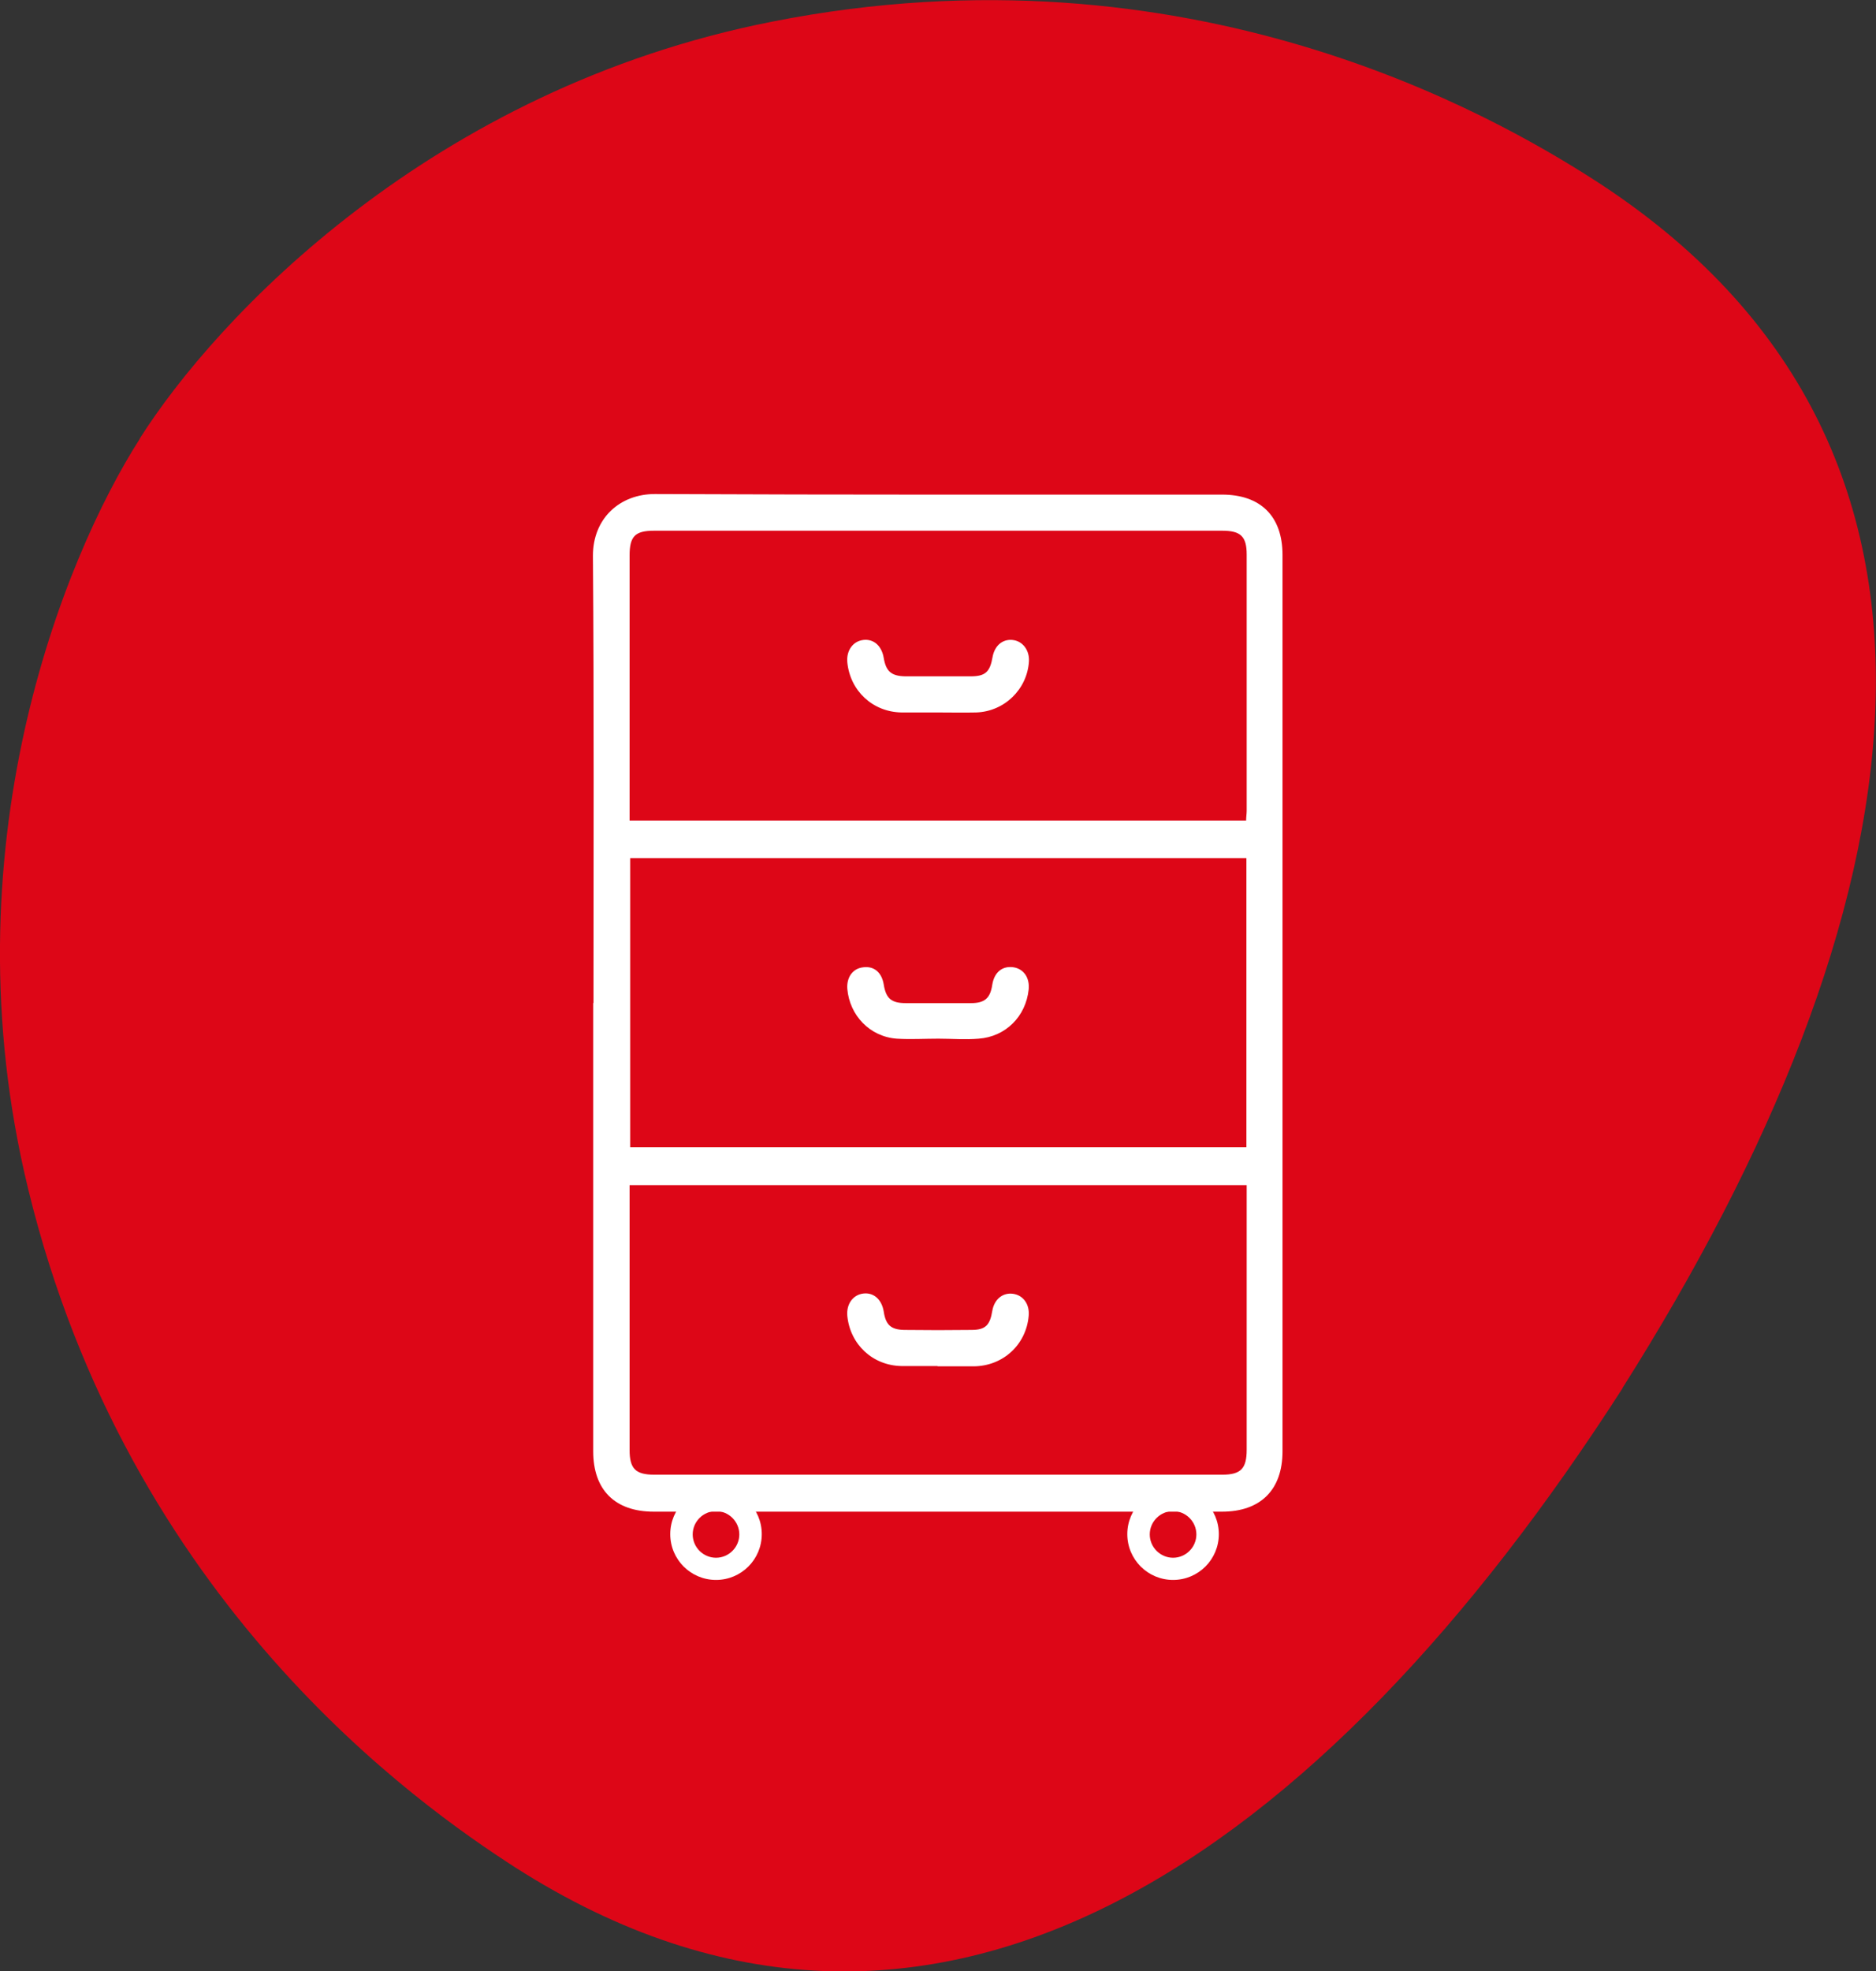 <?xml version="1.0" encoding="UTF-8"?><svg id="Layer_2" xmlns="http://www.w3.org/2000/svg" viewBox="0 0 66 69.31"><rect x="0" y="0" width="66" height="69.31" fill="#333333" stroke="none"/><defs><style>.cls-1{fill:#fff;}.cls-2{fill:#dd0617;}</style></defs><g id="Layer_1-2"><path class="cls-2" d="M56.03,6.29c-3.45-2.2-14.18-8.43-28.86-5.53C15.17,3.12,7.6,11.18,4.91,15.43l.02-.02C2.21,19.65-1.91,29.9,.99,41.8c3.53,14.53,13.71,21.65,17.14,23.86,14.74,9.41,28.43-.47,38.96-16.86l-.02,.02c10.43-16.47,13.67-33.12-1.04-42.53"/><g id="l7pGYq.tif"><g><path class="cls-1" d="M20.88,35.26c0-5.24,.02-10.48-.02-15.72,0-1.32,.95-2.17,2.18-2.17,6.65,.03,13.3,.02,19.95,.02,1.36,0,2.13,.76,2.13,2.12,0,10.51,0,21.01,0,31.52,0,1.35-.77,2.12-2.13,2.12-6.66,0-13.33,0-19.99,0-1.36,0-2.13-.76-2.13-2.12,0-5.25,0-10.51,0-15.76Zm22.96-5.09H22.17v10.17h21.68v-10.17Zm0-1.32c0-.13,.02-.23,.02-.34,0-3,0-6.01,0-9.01,0-.64-.21-.84-.86-.84-6.66,0-13.33,0-19.99,0-.67,0-.86,.2-.86,.87,0,2.98,0,5.96,0,8.94,0,.12,0,.24,0,.38h21.7Zm.02,12.82H22.15v.38c0,2.98,0,5.96,0,8.93,0,.66,.21,.87,.87,.87,6.66,0,13.32,0,19.98,0,.66,0,.86-.22,.86-.88,0-2.98,0-5.96,0-8.93,0-.12,0-.24,0-.37Z"/><path class="cls-1" d="M33.01,36.52c-.49,0-.97,.03-1.46,0-.95-.07-1.66-.82-1.74-1.75-.03-.41,.19-.72,.56-.76,.38-.05,.65,.18,.72,.6,.08,.5,.27,.66,.78,.66,.76,0,1.53,0,2.29,0,.48,0,.68-.17,.75-.65,.07-.44,.36-.67,.75-.61,.36,.06,.57,.37,.53,.78-.1,.95-.81,1.66-1.76,1.73-.47,.04-.95,0-1.42,0,0,0,0,0,0,0Z"/><path class="cls-1" d="M32.99,25.05c-.43,0-.85,0-1.28,0-1.01-.02-1.8-.76-1.9-1.76-.04-.42,.2-.75,.57-.79,.36-.04,.64,.21,.71,.63,.08,.47,.26,.64,.76,.65,.77,0,1.53,0,2.3,0,.52,0,.68-.16,.77-.68,.07-.39,.34-.63,.69-.6,.36,.03,.61,.35,.59,.75-.06,.99-.87,1.77-1.86,1.8-.45,.01-.9,0-1.35,0Z"/><path class="cls-1" d="M32.99,48.03c-.43,0-.85,0-1.28,0-1.01-.02-1.8-.76-1.9-1.76-.04-.42,.2-.75,.57-.79,.36-.04,.64,.21,.71,.63,.07,.47,.25,.64,.72,.65,.79,.01,1.58,.01,2.37,0,.49,0,.65-.17,.73-.67,.07-.41,.37-.65,.73-.6,.36,.05,.59,.37,.55,.78-.09,1.01-.9,1.76-1.93,1.77-.43,0-.85,0-1.28,0Z"/><path class="cls-1" d="M25.19,55.55c-.89,0-1.61-.72-1.61-1.61s.72-1.61,1.61-1.61,1.61,.72,1.61,1.61-.72,1.61-1.61,1.61Zm0-2.42c-.45,0-.82,.37-.82,.82s.37,.82,.82,.82,.82-.37,.82-.82-.37-.82-.82-.82Z"/><path class="cls-1" d="M41.27,55.55c-.89,0-1.61-.72-1.61-1.61s.72-1.61,1.61-1.61,1.61,.72,1.61,1.61-.72,1.61-1.61,1.61Zm0-2.42c-.45,0-.82,.37-.82,.82s.37,.82,.82,.82,.82-.37,.82-.82-.37-.82-.82-.82Z"/></g></g></g></svg>